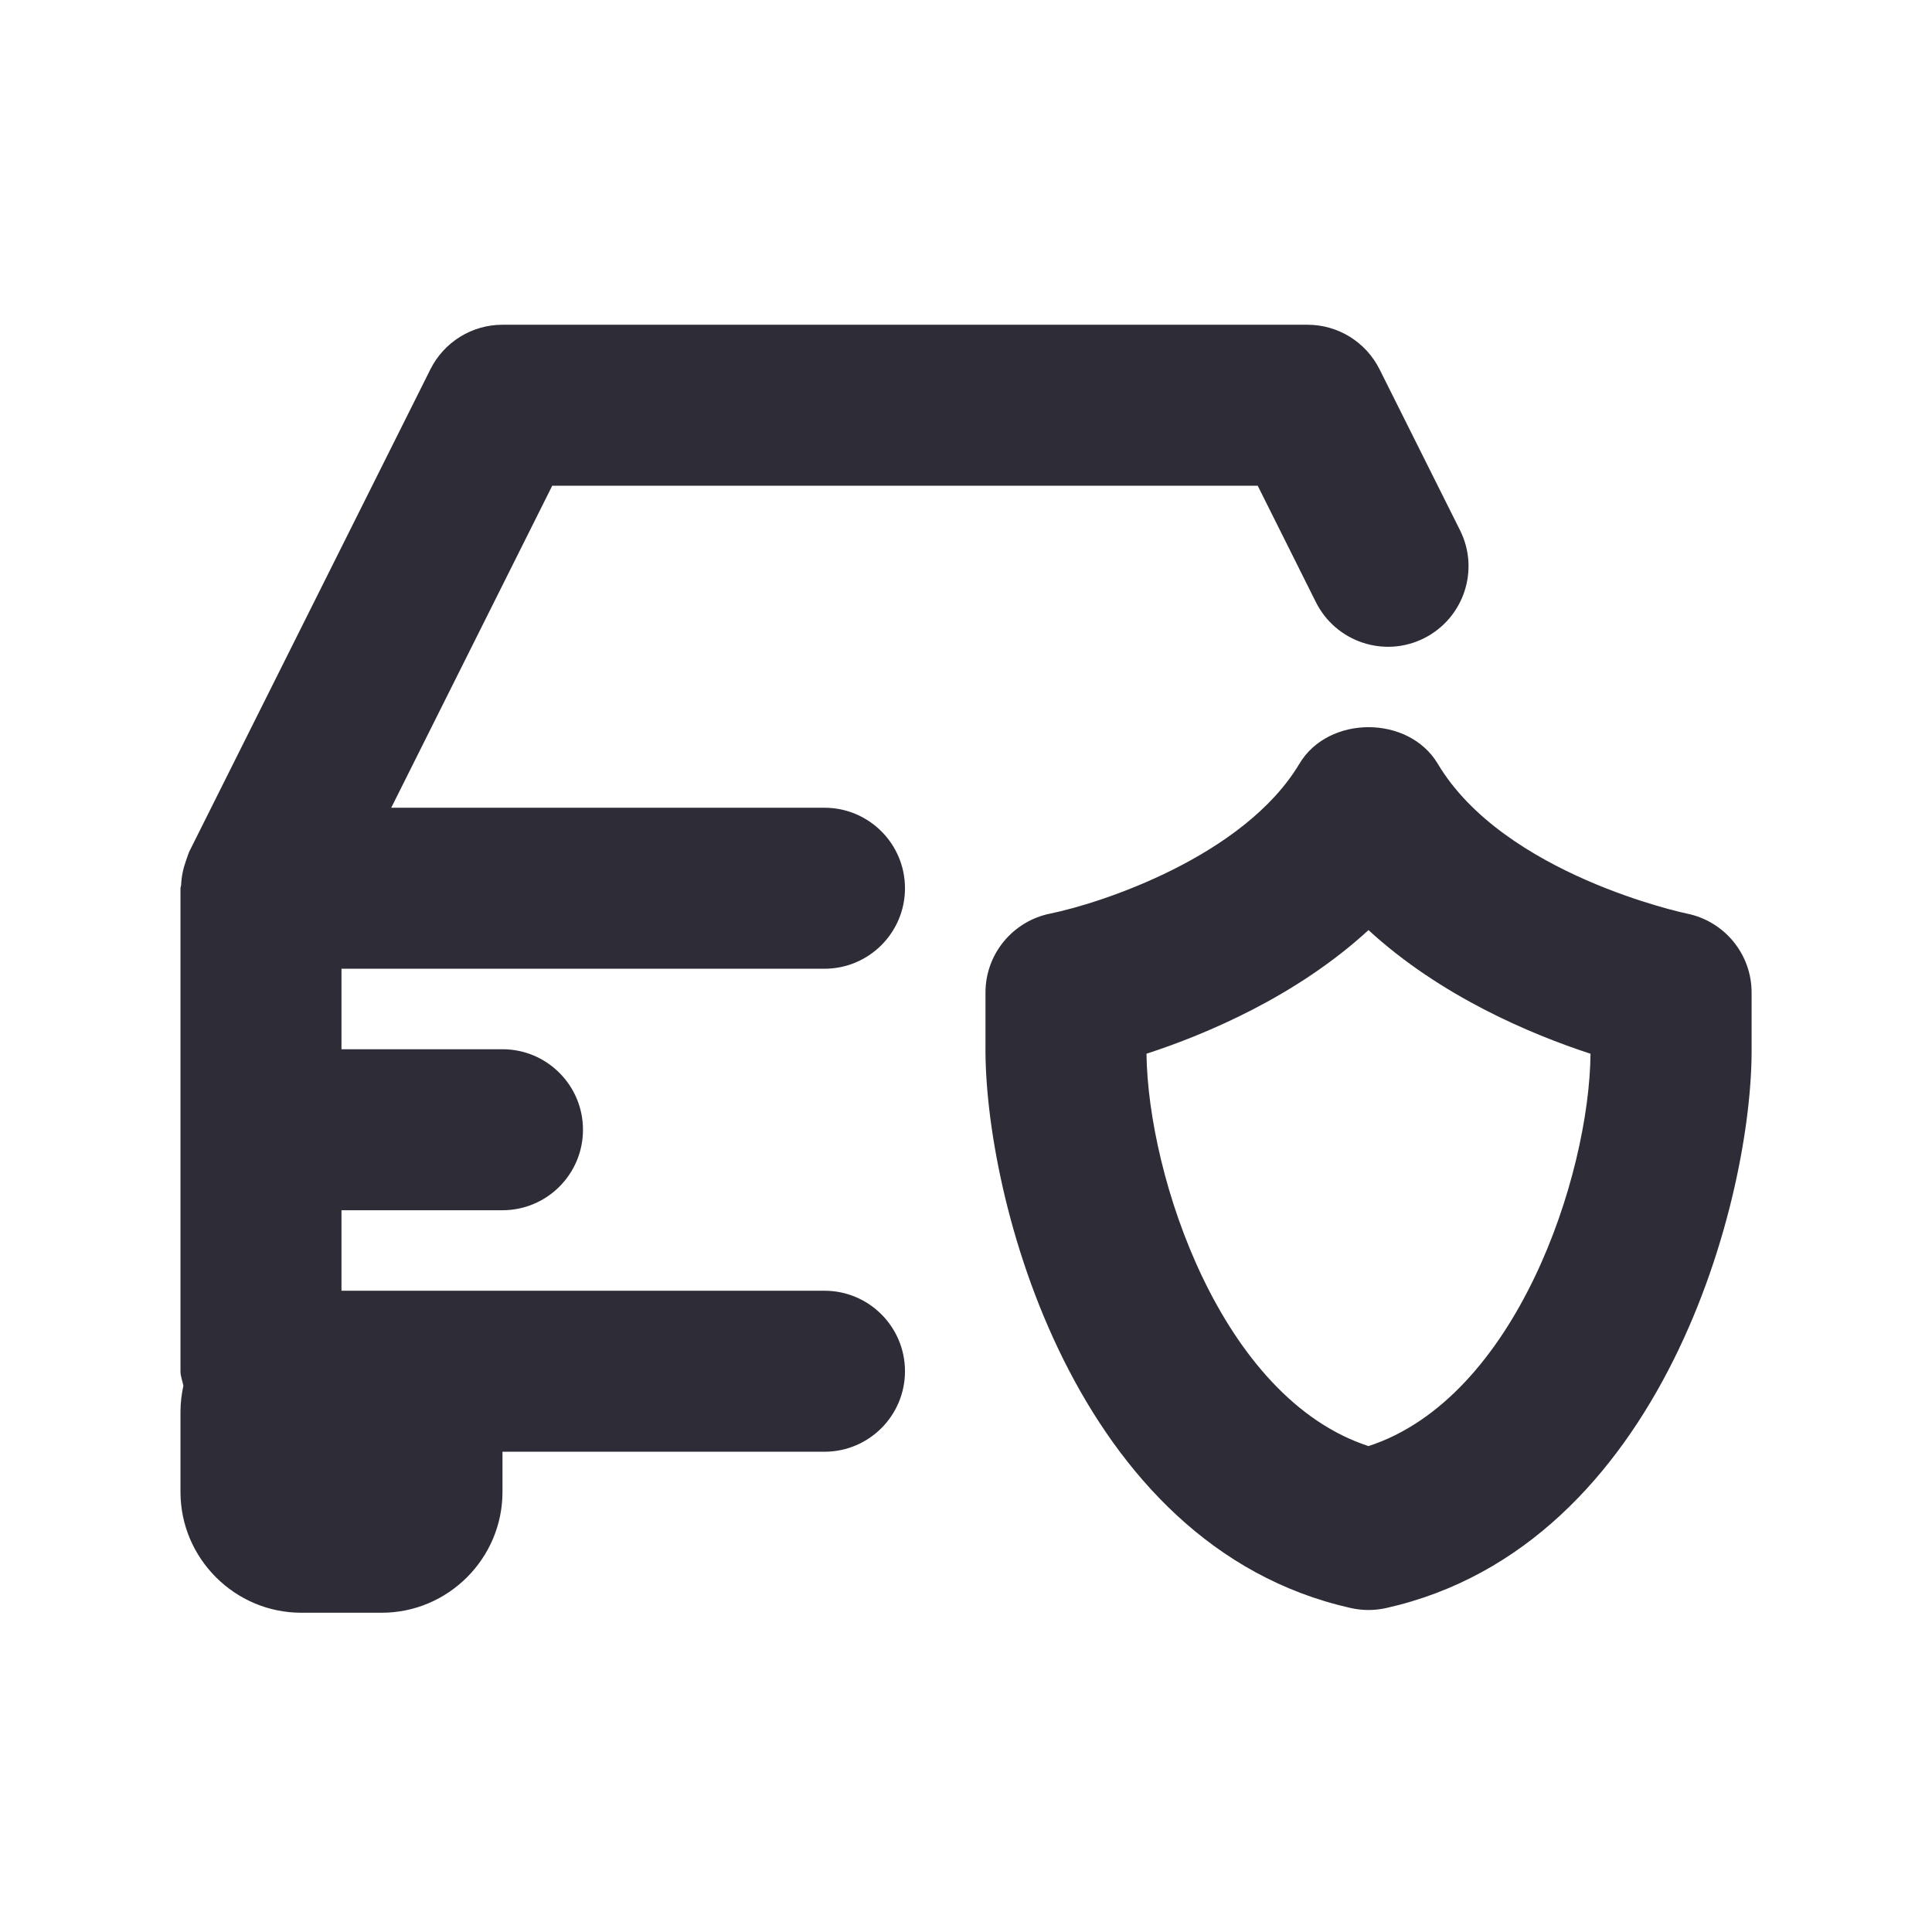 <svg width="24" height="24" viewBox="0 0 24 24" fill="none" xmlns="http://www.w3.org/2000/svg">
<path fill-rule="evenodd" clip-rule="evenodd" d="M10.242 12.034C10.794 12.034 11.242 11.586 11.242 11.034C11.242 10.482 10.794 10.034 10.242 10.034H4.86L6.86 6.034H15.624L16.347 7.481C16.595 7.975 17.195 8.176 17.689 7.929C18.183 7.681 18.384 7.081 18.137 6.587L17.137 4.587C16.967 4.248 16.621 4.034 16.242 4.034H6.242C5.863 4.034 5.517 4.248 5.347 4.587L2.347 10.587C2.342 10.599 2.34 10.612 2.334 10.624C2.325 10.646 2.32 10.668 2.311 10.69C2.275 10.789 2.254 10.891 2.25 10.995C2.249 11.009 2.242 11.02 2.242 11.034V17.034C2.242 17.098 2.267 17.154 2.278 17.214C2.256 17.318 2.242 17.424 2.242 17.534V18.534C2.242 19.359 2.917 20.034 3.742 20.034H4.742C5.567 20.034 6.242 19.359 6.242 18.534V18.034H10.242C10.794 18.034 11.242 17.586 11.242 17.034C11.242 16.482 10.794 16.034 10.242 16.034H4.742H4.242V15.034H6.242C6.794 15.034 7.242 14.586 7.242 14.034C7.242 13.482 6.794 13.034 6.242 13.034H4.242V12.034H10.242ZM17 17.964C15.171 17.366 14.262 14.621 14.242 13.09C14.986 12.847 16.105 12.376 17 11.554C17.895 12.376 19.014 12.847 19.758 13.09C19.743 14.608 18.834 17.365 17 17.964ZM20.951 11.348C20.93 11.344 18.681 10.866 17.86 9.487C17.498 8.882 16.503 8.882 16.142 9.487C15.454 10.639 13.675 11.221 13.05 11.348C12.581 11.441 12.242 11.852 12.242 12.329V12.989C12.223 14.855 13.336 19.205 16.782 19.976C16.855 19.992 16.927 20 17 20C17.073 20 17.146 19.992 17.218 19.976C20.666 19.205 21.779 14.855 21.759 13V12.329C21.759 11.852 21.421 11.441 20.951 11.348Z" fill="#2E2D37"/>
</svg>
